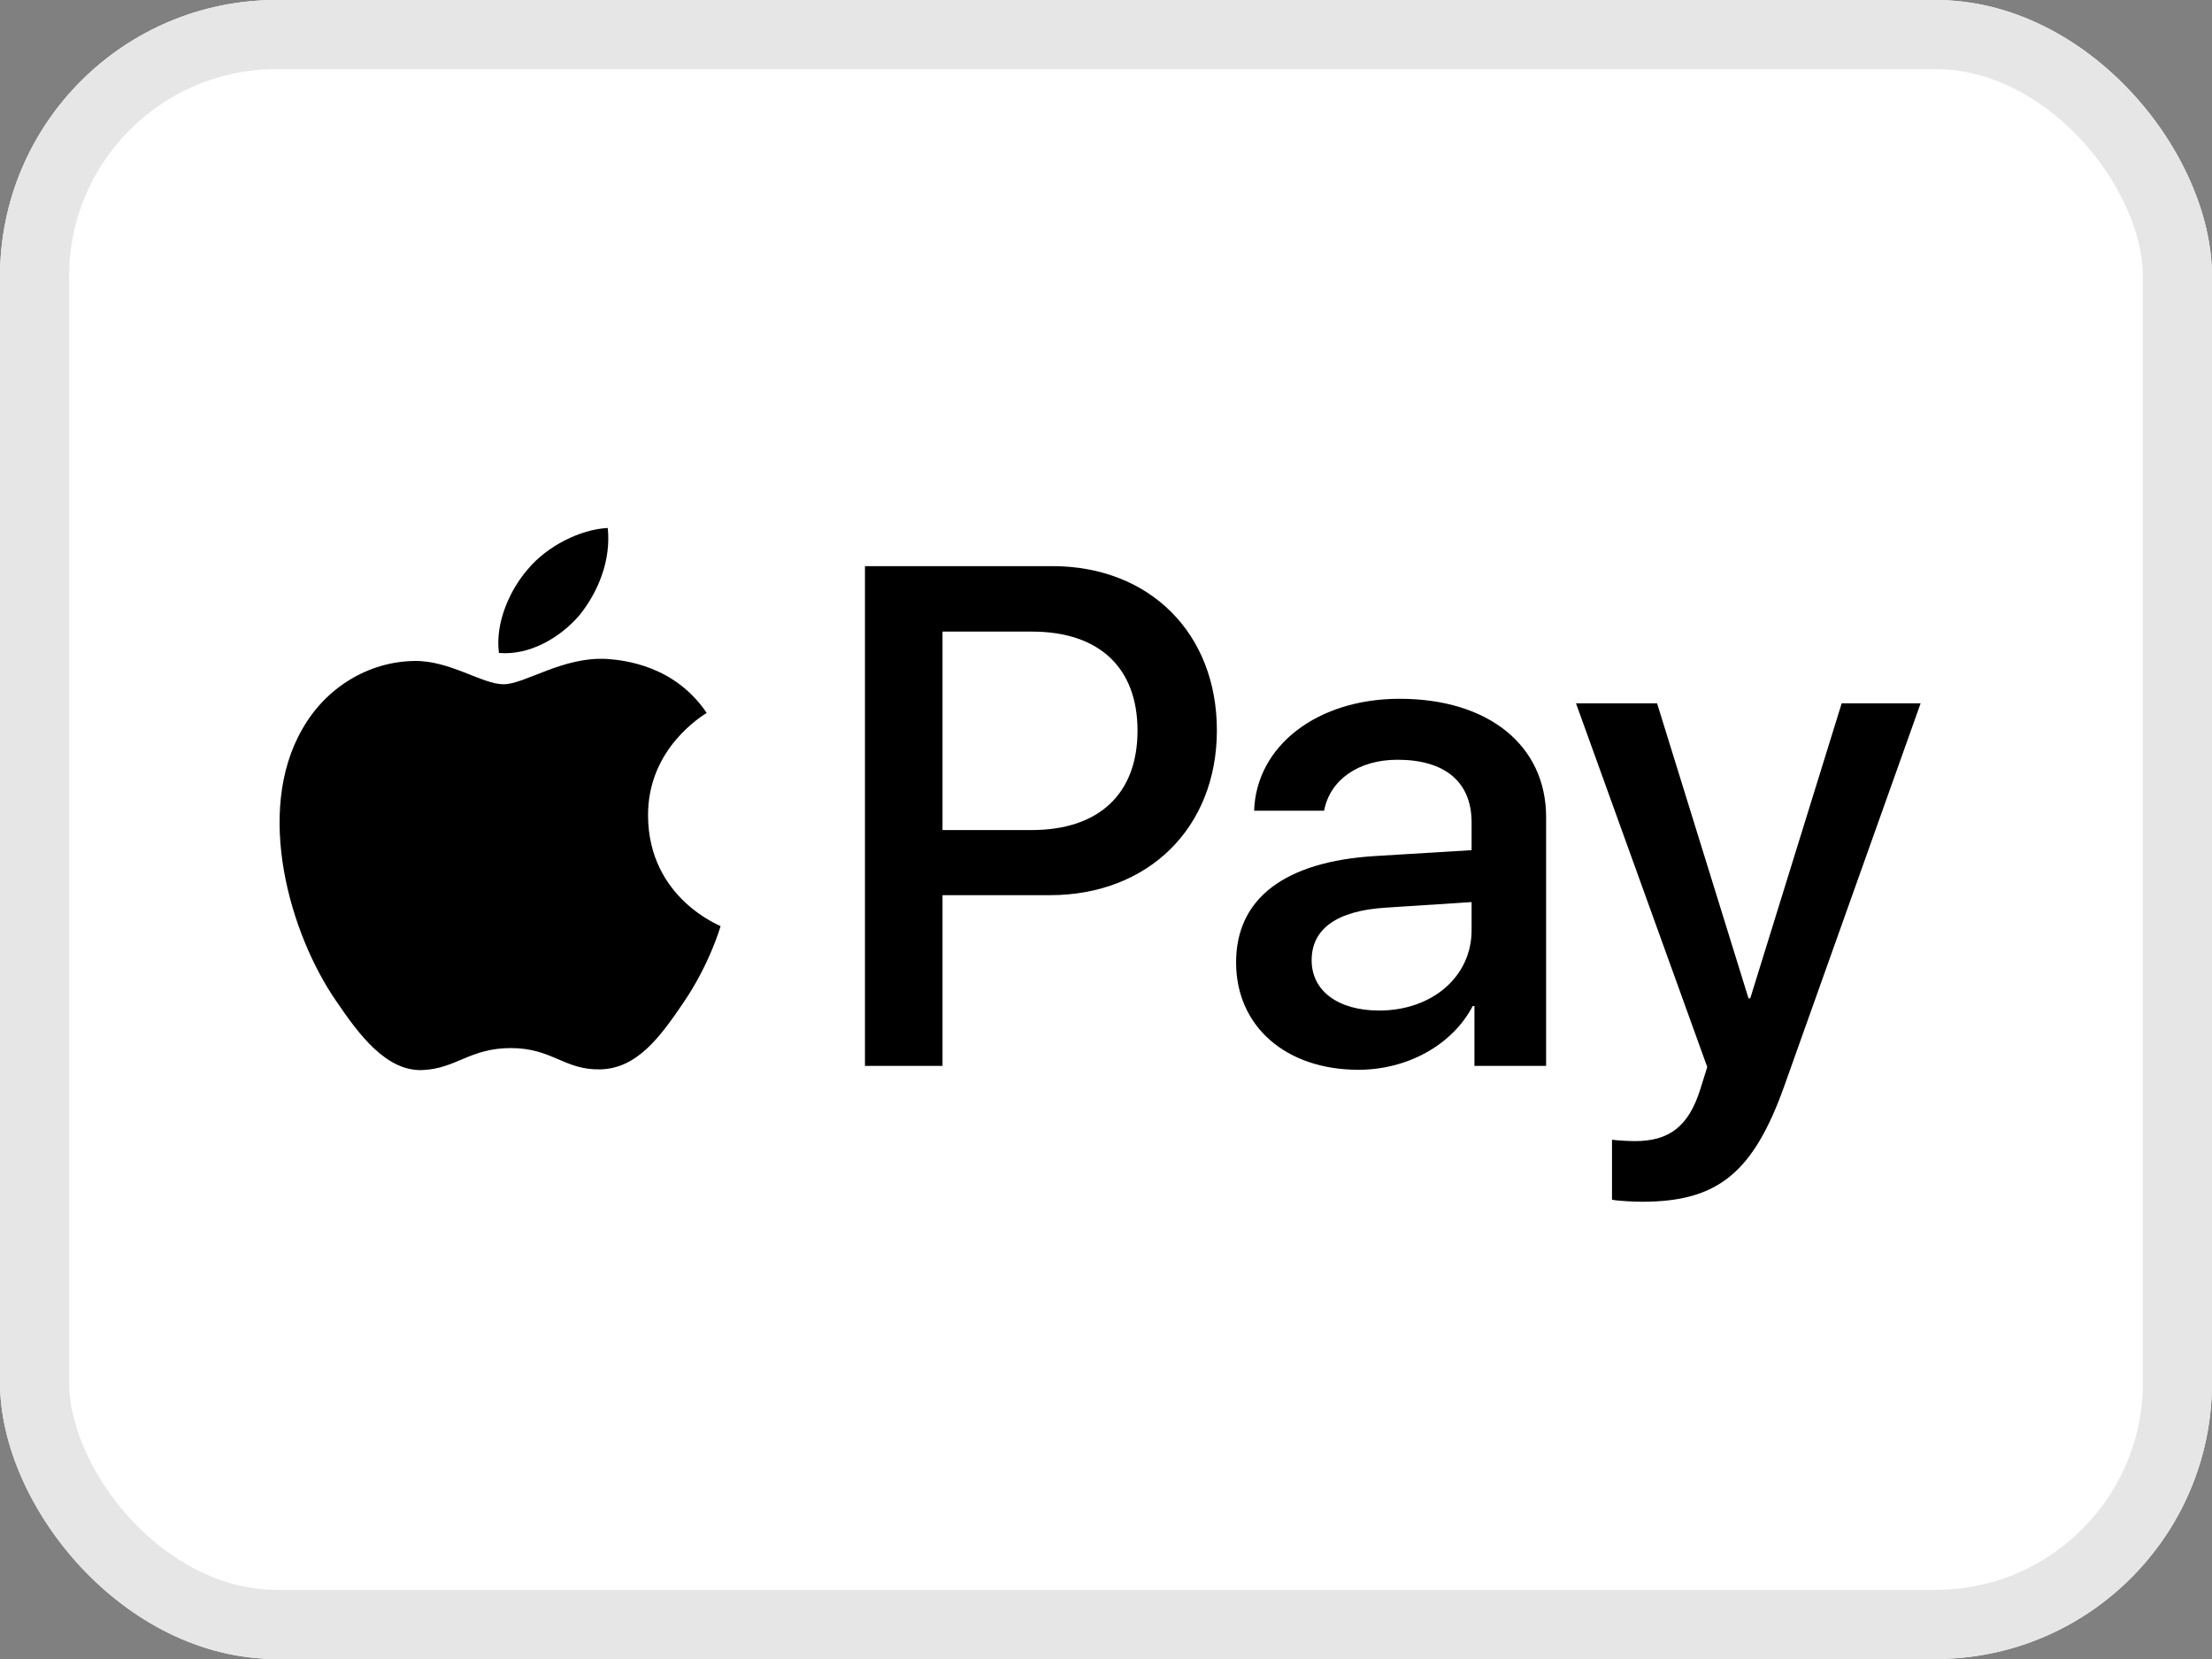 <svg xmlns="http://www.w3.org/2000/svg" width="32" height="24" viewBox="0 0 32 24">
<rect x="0" y="0" width="32" height="24" fill="#808080" stroke="none"/>
<g fill="none" fill-rule="evenodd">
<clipPath id="clip">
<rect width="32" height="24" rx="4" fill="#fff"/>
</clipPath>
<rect width="32" height="24" rx="4" fill="#fff" stroke="#E6E6E6" stroke-width="2" clip-path="url(#clip)"/>
<path fill="#000" fill-rule="nonzero" d="M4.532 1.305C4.802.967 4.986.512 4.937.048 4.541.068 4.058.309 3.778.648 3.527.938 3.305 1.411 3.363 1.856 3.807 1.895 4.252 1.634 4.532 1.305M4.932 1.943C4.287 1.904 3.738 2.309 3.43 2.309 3.121 2.309 2.649 1.962 2.139 1.972 1.474 1.981.858 2.357.52 2.955-.173 4.15.337 5.923 1.012 6.897 1.339 7.379 1.734 7.909 2.254 7.89 2.746 7.871 2.938 7.572 3.536 7.572 4.133 7.572 4.306 7.89 4.826 7.88 5.366 7.871 5.703 7.398 6.031 6.916 6.406 6.367 6.56 5.837 6.57 5.808 6.56 5.798 5.53 5.403 5.52 4.217 5.51 3.225 6.329 2.753 6.368 2.723 5.905 2.039 5.183 1.962 4.932 1.943" transform="translate(3.855 7.59)"/>
<path fill="#000" fill-rule="nonzero" d="M15.224 8.19C16.627 8.19 17.604 9.157 17.604 10.565 17.604 11.978 16.607 12.95 15.189 12.95L13.635 12.95 13.635 15.42 12.513 15.42 12.513 8.19 15.224 8.19zM13.635 12.008L14.923 12.008C15.9 12.008 16.456 11.482 16.456 10.57 16.456 9.658 15.9 9.137 14.928 9.137L13.635 9.137 13.635 12.008zM17.882 13.922C17.882 12.995 18.589 12.464 19.892 12.384L21.289 12.299 21.289 11.898C21.289 11.312 20.904 10.991 20.217 10.991 19.651 10.991 19.24 11.282 19.155 11.728L18.143 11.728C18.173 10.791 19.055 10.109 20.247 10.109 21.53 10.109 22.367 10.781 22.367 11.823L22.367 15.42 21.33 15.42 21.33 14.554 21.305 14.554C21.009 15.12 20.357 15.476 19.651 15.476 18.609 15.476 17.882 14.854 17.882 13.922zM21.289 13.456L21.289 13.05 20.042 13.131C19.34 13.176 18.975 13.436 18.975 13.892 18.975 14.333 19.355 14.619 19.952 14.619 20.713 14.619 21.289 14.133 21.289 13.456zM23.32 17.355L23.32 16.488C23.391 16.498 23.561 16.508 23.651 16.508 24.147 16.508 24.428 16.297 24.598 15.756L24.698 15.436 22.799 10.174 23.972 10.174 25.295 14.443 25.32 14.443 26.643 10.174 27.785 10.174 25.816 15.701C25.365 16.969 24.849 17.385 23.756 17.385 23.671 17.385 23.396 17.375 23.32 17.355z"/>
</g>
</svg>